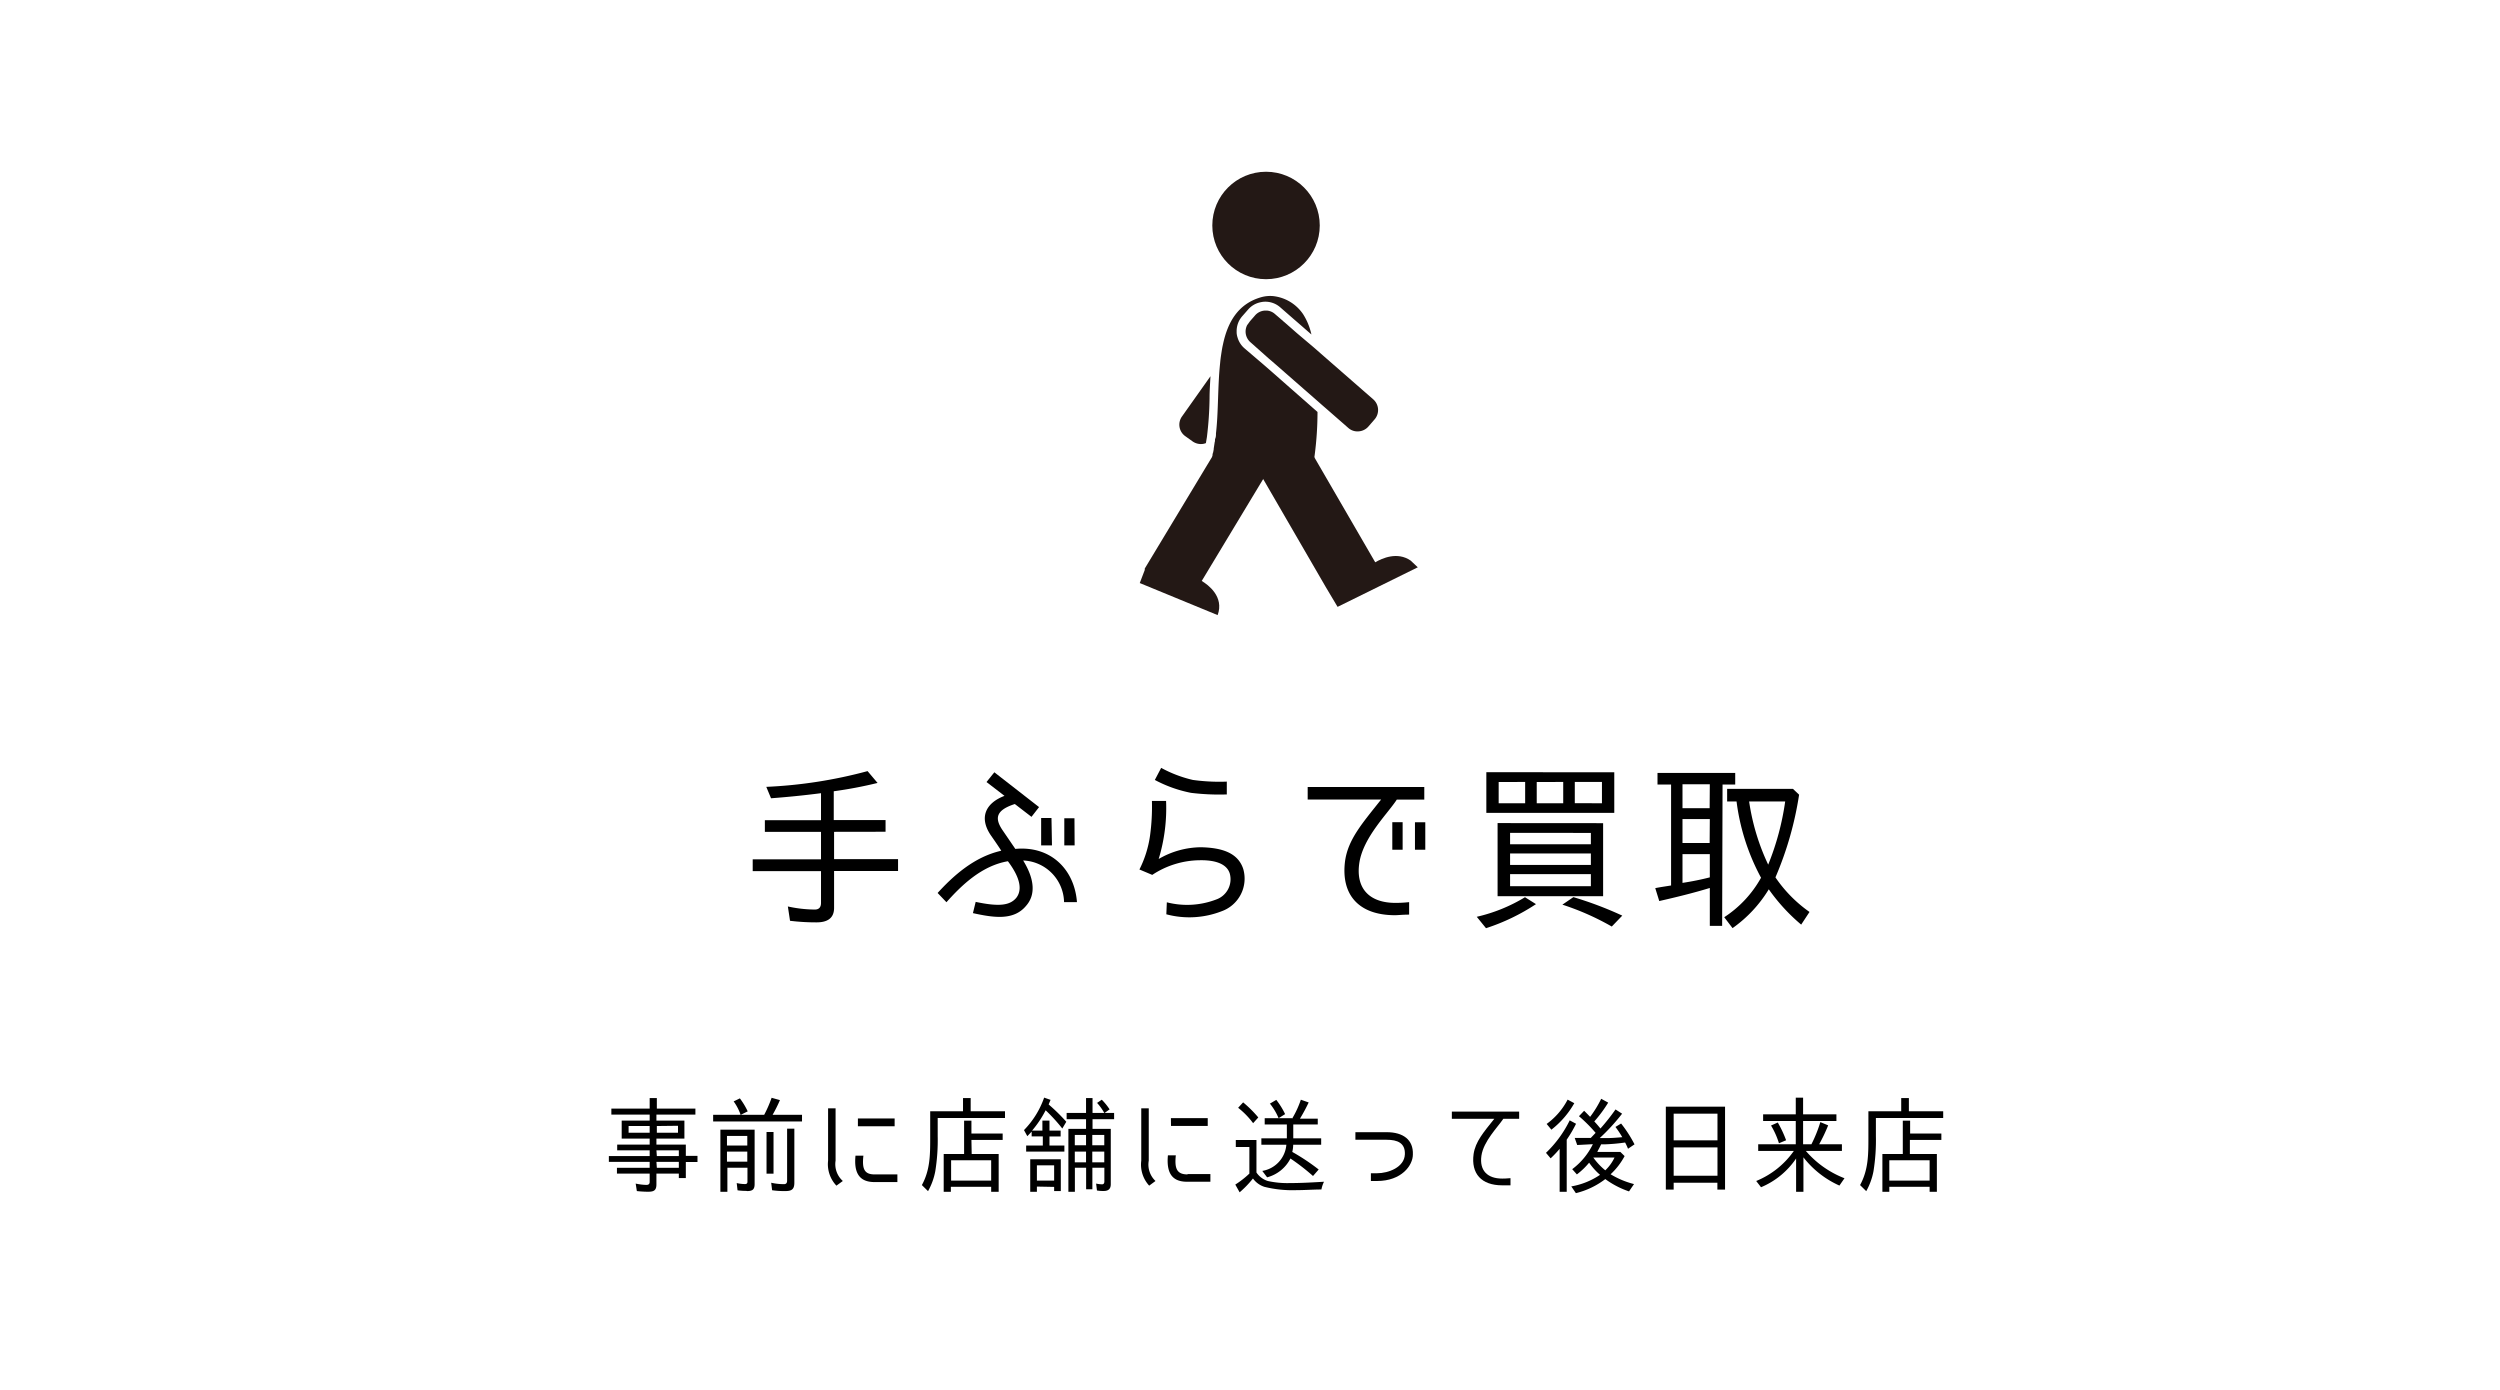 <svg xmlns="http://www.w3.org/2000/svg" viewBox="0 0 300.15 166.88"><defs><style>.cls-1{fill:#fff;}.cls-2{fill:#231815;}</style></defs><title>アセット 86</title><g id="レイヤー_2" data-name="レイヤー 2"><g id="レイヤー_2-2" data-name="レイヤー 2"><rect class="cls-1" width="300.15" height="166.88"/><path class="cls-2" d="M158.18,49.46l-5.69-5-.38-.33-.38-.33-2.34-2a2.73,2.73,0,0,1-.81-1.28,2.29,2.29,0,0,1-.11-.58.75.75,0,0,0,0-.15,2.77,2.77,0,0,1,.32-1.32,3.3,3.3,0,0,1,.34-.49l.08-.09.64-.73a2.68,2.68,0,0,1,1.44-.86,2.83,2.83,0,0,1,.42-.07,2.7,2.7,0,0,1,2,.67l1.58,1.38.59.51,1.57,1.37a7.56,7.56,0,0,0-1-2.44,5,5,0,0,0-3.59-2.17,4,4,0,0,0-1.47.14c-2.76.8-4,3-4.56,5.66-.09.38-.15.77-.21,1.17s-.1.7-.13,1.06c-.15,1.38-.2,2.84-.25,4.28s-.1,2.88-.25,4.16c0,.21,0,.42-.08.62s0,.28-.07.42l-.12.79v.08c-.23,1.39-.08-.55-.15.88,0,.35.55,1.12.55,1.13s1.76.79,1.9.79l3.71-.17c1.81,0,3.26,1,4.92.12.46-.26.7-.32.85-.64a6.84,6.84,0,0,0,.36-1.57A39.81,39.81,0,0,0,158.18,49.46Z"/><circle class="cls-2" cx="152" cy="27.07" r="6.45"/><path class="cls-2" d="M144.28,69.75l10.6-17.58-5.67-3.43L137.44,68.26h0l0,.1,0,.07h0L136.84,70l9.35,3.85C147,71.64,145.05,70.21,144.28,69.75Z"/><path class="cls-2" d="M169.36,67.3c-1.6-1.1-3.42-.28-4.25.21L155.42,50.8l-5.73,3.32,9.47,16.34h0l1.43,2.4,9.63-4.75Z"/><path class="cls-2" d="M145.22,47.82c0-.87.06-1.76.11-2.65L141.91,50a1.69,1.69,0,0,0,.4,2.37l.88.63a1.73,1.73,0,0,0,1.27.29,1.68,1.68,0,0,0,.32-.09l.12-.72A42.32,42.32,0,0,0,145.22,47.82Z"/><path class="cls-2" d="M164.83,47.91l-5.91-5.16-.56-.49-.57-.5L155.71,40l-.41-.36-.42-.37-1.81-1.57a1.63,1.63,0,0,0-.95-.41h-.28a1.69,1.69,0,0,0-1.16.58l-.61.7-.34.47a1.7,1.7,0,0,0,.4,2.05l2.25,2,.39.33.38.33,5.07,4.43.51.45.52.45,2.63,2.3a1.64,1.64,0,0,0,1.23.41,1.7,1.7,0,0,0,1.17-.57l.71-.82A1.71,1.71,0,0,0,164.83,47.91Z"/><path d="M100.14,99.87v3.28h7.68v1.42h-7.68V109c0,1.31-.89,1.74-2.11,1.74a25.62,25.62,0,0,1-3.18-.19l-.26-1.72a15.41,15.41,0,0,0,3.24.37c.5,0,.74-.28.74-.8v-3.81h-8.2v-1.42h8.2V99.87H91.83v-1.4h6.74V95.23c-2,.26-4,.46-6,.61L92,94.47a56,56,0,0,0,12.16-1.89L105.36,94A51,51,0,0,1,100.1,95h0v3.46h6.22v1.4Z"/><path d="M129.3,108.31h-1.55a5.11,5.11,0,0,0-4.91-5c1.45,2.36,1.45,4.18.37,5.42-1.48,1.81-3.86,1.46-6.4.9l.33-1.35c2.87.61,4.11.41,4.87-.48,1.13-1.44-.39-3.57-1-4.4-3.22.55-5.66,3-7.38,4.92l-1.06-1.11c1.83-2,4.35-4.33,7.64-5.07-.24-.41-1.2-1.78-1.2-1.78-1.5-2.14-.74-3.92,1.59-4.81l-2.16-1.66.94-1.17,5.37,4.18-.91,1.17-2-1.54c-2.27.74-2.42,1.69-1.53,3.06l1.59,2.33C126.14,101.52,129,104.37,129.3,108.31Zm-3-6.81H125V98.21h1.24Zm2.72,0h-1.24V98.24H129Z"/><path d="M139.11,103.13a10.24,10.24,0,0,1,5.09-1.41c2.48.06,4.44.65,5.07,2.63a4.16,4.16,0,0,1-2.59,5.05,10.67,10.67,0,0,1-6.65.37l.06-1.44A9.75,9.75,0,0,0,146,108a2.58,2.58,0,0,0,1.65-3.11c-.45-1.5-2.5-1.63-3.61-1.61a10.5,10.5,0,0,0-5.7,1.76l-1.54-.65,0,0a13.06,13.06,0,0,0,1.28-4.11,25.75,25.75,0,0,0,.22-4.12H140A20.92,20.92,0,0,1,139.11,103.13ZM143,95.19a15.49,15.49,0,0,1-4.35-1.55l.76-1.45a14.93,14.93,0,0,0,3.81,1.45,23.3,23.3,0,0,0,4.07.2v1.54A27.89,27.89,0,0,1,143,95.19Z"/><path d="M163.2,103.61c-.46,3.13,1.28,4.79,4.33,4.79a14.83,14.83,0,0,0,1.65-.09v1.5c-.78,0-1.35.07-1.69.07-4.33,0-6.53-2.42-6-6.51.37-2.61,2.07-4.53,4.33-7.38H157v-1.5H171V96h-3.3C166.64,97.65,163.66,100.52,163.2,103.61Zm5.2-1.59h-1.24V98.71h1.24Zm2.72,0h-1.24v-3.3h1.24Z"/><path d="M183.09,107.72l1.32.83a24.68,24.68,0,0,1-6,2.89l-1.11-1.37A19.56,19.56,0,0,0,183.09,107.72Zm10.72-15v4.87H178.45V92.71Zm-1.34,6.11v8.77H179.8V98.82Zm-12.54-4.94v2.55h3.18V93.88Zm1.37,6.1v1.37H191V100Zm0,2.48v1.37H191v-1.37Zm0,2.48v1.45H191v-1.45Zm3.2-11.06v2.55h3.18V93.88Zm3.07,14.73,1.33-.91a43.7,43.7,0,0,1,5.87,2.22l-1.26,1.31h0A31.39,31.39,0,0,0,187.57,108.61Zm4.76-12.18V93.88h-3.26v2.55Z"/><path d="M206.76,111.16h-1.48v-4.55c-2,.61-4.05,1.11-6.07,1.57l-.48-1.55c.63-.13,1.24-.21,1.9-.32h0V94.19H199V92.8h9.33v1.39h-1.52Zm-1.48-17H202v2.87h3.26Zm0,4.18H202v2.87h3.26Zm0,7h0v-2.79H202V106C203.11,105.83,204.22,105.61,205.3,105.33Zm7.88,0a16.14,16.14,0,0,0,4.09,4.15l-1,1.52a22.3,22.3,0,0,1-3.89-4.24,15.58,15.58,0,0,1-4.35,4.66l-1-1.31a13.4,13.4,0,0,0,4.42-4.74,26.16,26.16,0,0,1-2.94-9.16h-1.13V94.71h7.9l.74.7A40.61,40.61,0,0,1,213.18,105.29Zm-.89-1.48a32.11,32.11,0,0,0,2.06-7.64H210A26.67,26.67,0,0,0,212.29,103.81Z"/><path d="M78,133.1v-1.27h.86v1.27h4.63v.72H78.81v.72h3.36v2.16H78.81v.72h3.53v1.35h1.4v.74h-1.4v1.93H81.5v-.54H78.81v1.3c0,.75-.35.88-1,.88a12.22,12.22,0,0,1-1.35-.08l-.14-.9a6.59,6.59,0,0,0,1.29.16c.24,0,.39-.1.39-.36v-1H74.07v-.69H78v-.72H73.1v-.69H78v-.69h-3.9v-.69H78v-.72H74.64v-2.16H78v-.72H73.4v-.72Zm0,2.09H75.47V136H78Zm.86,0V136h2.54v-.84Zm0,3.61H81.5v-.69H78.81Zm0,1.41H81.5v-.72H78.81Z"/><path d="M92.64,131.8l1,.28a17,17,0,0,1-.88,1.76h3.53v.8H85.62v-.8h6.13A14.44,14.44,0,0,0,92.64,131.8Zm-3,11.18a7.88,7.88,0,0,1-1.09-.07l-.1-.87a4.77,4.77,0,0,0,1,.12c.18,0,.29-.08.29-.28V140.2H87.33v2.89h-.84v-7.46H90.6v6.53C90.6,142.83,90.32,143,89.69,143Zm-2.36-6.6v1.15h2.44v-1.15Zm0,1.88v1.21h2.44v-1.21Zm.75-6,.8-.39a8.86,8.86,0,0,1,.94,1.56l-.85.42h0A6.13,6.13,0,0,0,88.08,132.23Zm4,3.65h.84v5h-.84ZM94.27,143a10.11,10.11,0,0,1-1.57-.1l-.11-.9a7,7,0,0,0,1.54.17c.26,0,.37-.15.37-.42v-6.24h.87V142C95.37,142.83,95,143,94.27,143Z"/><path d="M101.19,141.79l-.77.56a3.74,3.74,0,0,1-1-3v-6.28h.9v6.28A2.7,2.7,0,0,0,101.19,141.79ZM105,141h2.74v.92H105c-1.92,0-2.48-1.21-2.29-3.17h.95C103.49,140.3,103.74,141,105,141Zm-2-6.72h4.41v.94h-4.41Z"/><path d="M112.58,135.27c0,.37,0,.74,0,1.12a23.3,23.3,0,0,1-.29,4.23,7.82,7.82,0,0,1-.87,2.39l-.74-.73c1-1.83,1-3.67,1-5.69v-3.17h3.94v-1.59h.92v1.59h4.12v.81h-8.08Zm4.08,3.28h3.24v4.54H119v-.6h-4.84v.6h-.86v-4.54h2.45v-4h.88v1.54h3.75v.77h-3.75Zm-2.47.75v2.44H119V139.3Z"/><path d="M127.34,135.74v.7H126v1.09h1.79v.73H123.2v-.73h2v-1.09h-1.34v-.58c-.16.18-.35.37-.52.55l-.4-.73a10.54,10.54,0,0,0,2.42-3.9l.77.27-.23.55a21.9,21.9,0,0,1,2.12,2.08l-.48.81a20.45,20.45,0,0,0-2-2.19,12.51,12.51,0,0,1-1.63,2.44h1.24v-1.2H126v1.2Zm-2.85,6.72v.63h-.8v-3.91h3.67V143h-.8v-.5Zm0-2.55v1.83h2.07v-1.83Zm5.9-6.29v-1.79h.78v1.79h2.59v.75h-2.59v1.16h2.19v6.65c0,.55-.28.81-.85.81a4.23,4.23,0,0,1-.81-.06l-.1-.83a3.63,3.63,0,0,0,.71.09c.21,0,.28-.15.28-.35V140.2h-1.44v2.58h-.75V140.2h-1.35v2.89h-.78v-7.56h2.12v-1.16h-2.33v-.75Zm0,2.64h-1.35v1.24h1.35Zm0,2h-1.35v1.29h1.35Zm.75-2v1.24h1.44v-1.24Zm0,2v1.29h1.44v-1.29Zm.54-5.82.6-.41a7.35,7.35,0,0,1,.94,1.16l-.63.45h0A6.29,6.29,0,0,0,131.69,132.39Z"/><path d="M138.73,141.79l-.76.56a3.74,3.74,0,0,1-.95-3v-6.28h.9v6.28A2.7,2.7,0,0,0,138.73,141.79Zm3.85-.83h2.74v.92h-2.81c-1.91,0-2.47-1.21-2.29-3.17h.95C141,140.3,141.29,141,142.58,141Zm-2-6.72H145v.94h-4.41Z"/><path d="M152.21,141.79a10.89,10.89,0,0,0,2.67.25c1.36,0,2.71-.08,4.08-.16a3.51,3.51,0,0,0-.31.93c-1,0-2,.08-3,.08a13.93,13.93,0,0,1-3.85-.4,2.73,2.73,0,0,1-1.37-1,12,12,0,0,1-1.6,1.66l-.52-.93A11,11,0,0,0,150,140.9h0v-3.19h-1.63v-.84h2.48v3.9A2.55,2.55,0,0,0,152.21,141.79ZM148.65,133l.6-.65a14.15,14.15,0,0,1,1.82,1.81l-.62.69h0A9.69,9.69,0,0,0,148.65,133Zm6.53,1.22a11.38,11.38,0,0,0,1-2.19l.94.33a20.64,20.64,0,0,1-1.05,1.95h2.14V135h-2.94v1.67h3.35v.77h-3.36a3.56,3.56,0,0,1-.11.86h0a25.3,25.3,0,0,1,3.17,2.11l-.68.78a25.85,25.85,0,0,0-2.71-2.1,4.4,4.4,0,0,1-2.8,2.26l-.58-.77a3.47,3.47,0,0,0,2.89-3.14h-3v-.77h3.06V135h-2.66v-.75h3.4Zm-2.73-1.71.78-.46a9.18,9.18,0,0,1,1.06,1.71l-.78.49h0A7.33,7.33,0,0,0,152.45,132.48Z"/><path d="M169.63,138.61c0,1.31-1.36,3.18-4.3,3.18h-.74v-.93h.74c1.36,0,3.28-.71,3.34-2.28.05-1.35-.88-1.74-2.19-1.74h-3.75v-.91h3.75C168.46,135.93,169.7,136.84,169.63,138.61Z"/><path d="M177.86,138.75c-.26,1.8.74,2.75,2.49,2.75.14,0,.51,0,1-.05v.86c-.45,0-.78,0-1,0-2.49,0-3.75-1.4-3.43-3.75.22-1.5,1.19-2.61,2.49-4.24h-5.1v-.86h8.08v.86h-1.9C179.83,135.32,178.12,137,177.86,138.75Z"/><path d="M188.1,136.83h0v6.26h-.85v-5.16a12.89,12.89,0,0,1-1.08,1.14l-.56-.66a13.7,13.7,0,0,0,2.85-3.9l.76.41A15.1,15.1,0,0,1,188.1,136.83Zm-1.84-1.2-.57-.69a8.35,8.35,0,0,0,2.52-2.92l.8.43A10.73,10.73,0,0,1,186.26,135.63Zm7.09,5.34a10.24,10.24,0,0,0,2.83,1.19l-.6.88a10.44,10.44,0,0,1-2.85-1.48,9.46,9.46,0,0,1-3.53,1.69l-.55-.81a8.81,8.81,0,0,0,3.45-1.39,7.84,7.84,0,0,1-1.31-1.46,8.51,8.51,0,0,1-1.47,1.41l-.56-.63a8.23,8.23,0,0,0,2.48-3l-1.88.1-.3-.85c.64,0,1.28,0,1.93,0l.58-.61a18,18,0,0,0-2-2l.62-.65c.25.24.48.48.72.73a13.11,13.11,0,0,0,1.33-2.17l.84.46a15.84,15.84,0,0,1-1.67,2.26c.25.26.51.57.74.85a25.67,25.67,0,0,0,1.81-2.29l.79.51a24.15,24.15,0,0,1-2.69,2.93q.39,0,.78,0c.65,0,1.27-.05,1.93-.11h0a11.94,11.94,0,0,0-.82-1.23l.68-.41a15.13,15.13,0,0,1,1.61,2.5l-.78.53a7.27,7.27,0,0,0-.35-.75,21.9,21.9,0,0,1-2.44.22c-.15,0-.29,0-.44,0h0c-.13.29-.3.59-.44.86l0,.05h2.75l.51.5A8.31,8.31,0,0,1,193.35,141Zm-.62-.46a5.11,5.11,0,0,0,1.11-1.54h-2.55A7.79,7.79,0,0,0,192.73,140.51Z"/><path d="M200.94,142v.82H200v-9.95h7.11v9.95h-.92V142Zm0-8.29v3.2h5.26v-3.2Zm0,4.05v3.4h5.26v-3.4Z"/><path d="M211.43,142.54l-.58-.75a10.25,10.25,0,0,0,4.52-3.61h-4.28v-.8h4.51v-2.79h-3.92v-.8h3.92v-2h.88v2h4v.8h-4v2.79h1a16.24,16.24,0,0,0,1.07-2.66l.94.39a20.43,20.43,0,0,1-1.08,2.27h2.73v.8h-4.33a11.65,11.65,0,0,0,4.64,3.28l-.61.88a11.31,11.31,0,0,1-4.32-3.39v4.14h-.88v-4A9.54,9.54,0,0,1,211.43,142.54Zm1.2-7.41.81-.36a13.32,13.32,0,0,1,1,2.13l-.86.36h0A9.56,9.56,0,0,0,212.63,135.13Z"/><path d="M225.22,135.27c0,.37,0,.74,0,1.12a23.3,23.3,0,0,1-.29,4.23,7.82,7.82,0,0,1-.87,2.39l-.74-.73c1-1.83,1-3.67,1-5.69v-3.17h3.94v-1.59h.92v1.59h4.12v.81h-8.08Zm4.08,3.28h3.24v4.54h-.87v-.6h-4.84v.6H226v-4.54h2.45v-4h.88v1.54h3.75v.77H229.3Zm-2.47.75v2.44h4.84V139.3Z"/></g></g></svg>